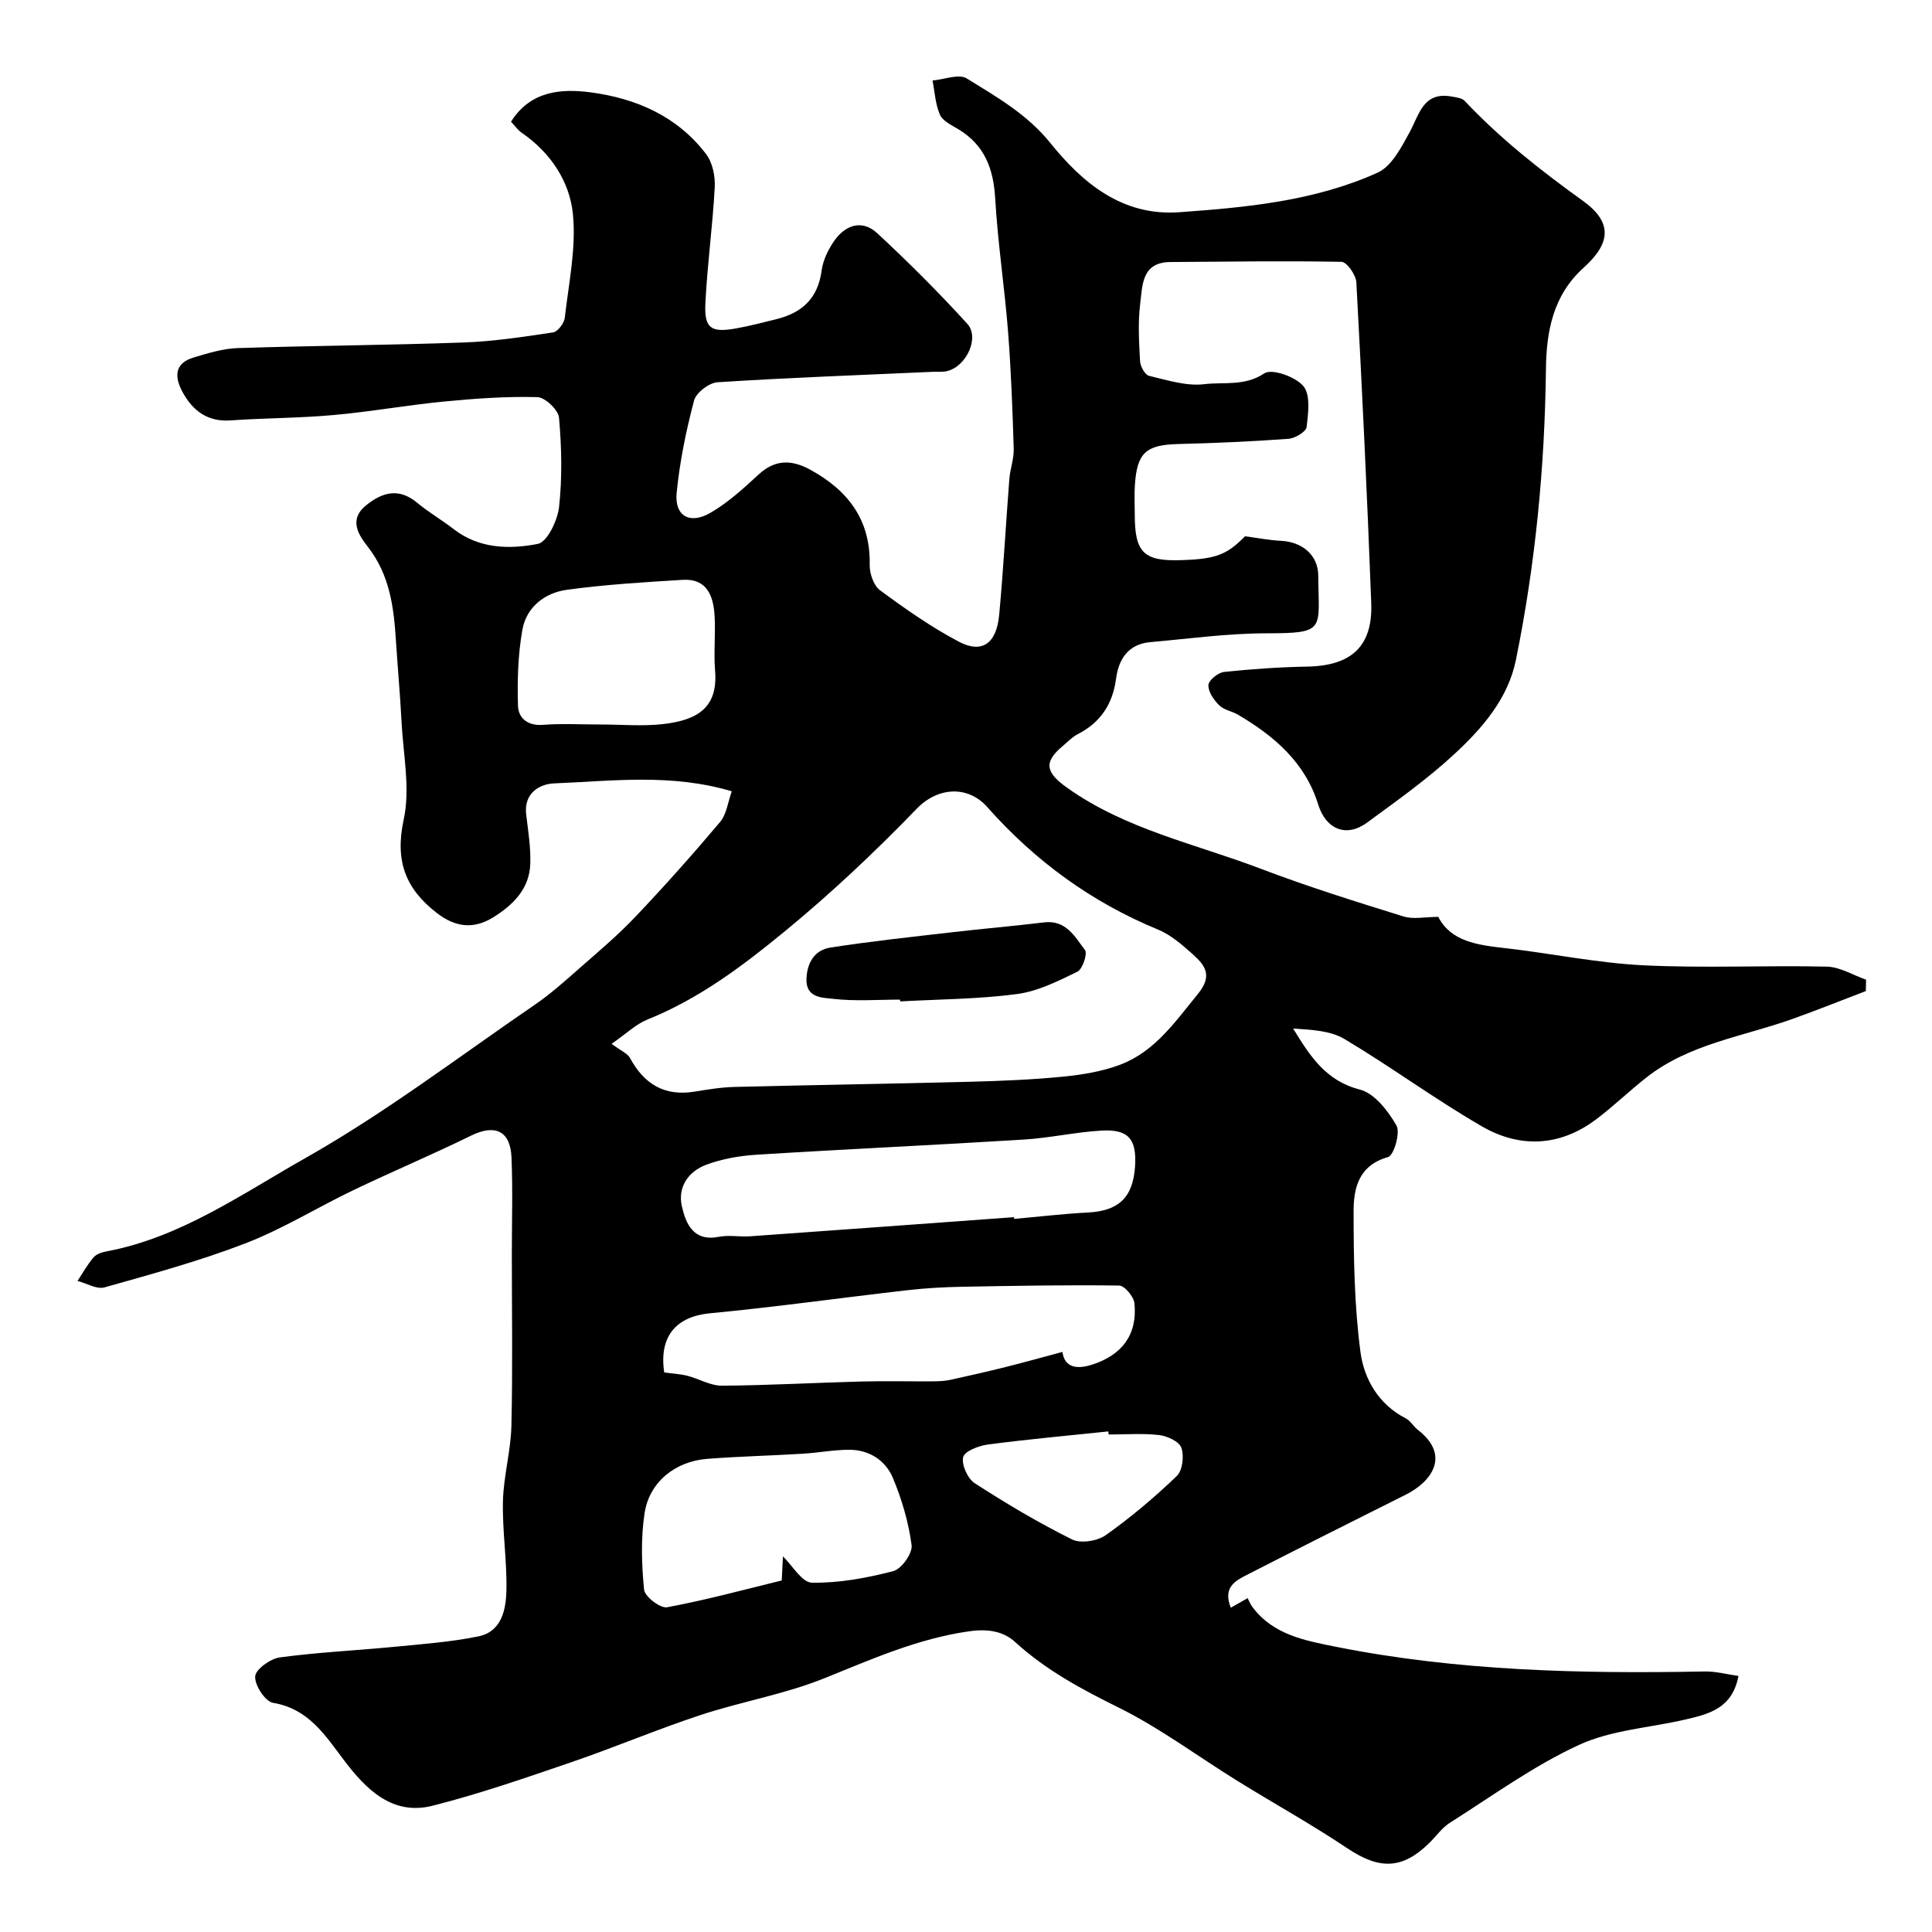 <svg enable-background="new 0 0 400 400" viewBox="0 0 400 400" xmlns="http://www.w3.org/2000/svg"><path d="m257.77 111.03c2.79.37 5.1.83 7.42.94 4.34.2 7.71 2.88 7.74 7.19.08 11.27 1.7 11.95-10.77 11.96-8.01.01-16.02 1.12-24.02 1.83-4.52.4-6.54 3.5-7.07 7.55-.7 5.3-3.22 9.09-7.97 11.52-1.14.59-2.07 1.6-3.08 2.44-4.1 3.42-3.43 5.55.94 8.65 12.15 8.64 26.58 11.61 40.11 16.77 9.68 3.69 19.6 6.78 29.5 9.86 2.06.64 4.48.09 7.21.09 2.6 5.07 8.05 5.82 13.74 6.46 9.57 1.08 19.07 3.08 28.65 3.56 12.66.63 25.37-.01 38.05.28 2.73.06 5.42 1.76 8.13 2.7-.02.79-.03 1.57-.05 2.36-5.07 1.93-10.1 3.96-15.21 5.78-10.2 3.65-21.29 5.12-30.15 12.06-3.63 2.84-6.94 6.08-10.63 8.83-7.47 5.56-15.71 5.85-23.5 1.34-9.72-5.62-18.8-12.33-28.45-18.08-2.97-1.77-6.9-1.92-10.63-2.17 3.5 5.72 6.77 10.83 13.81 12.63 3.03.77 5.85 4.42 7.58 7.44.85 1.48-.54 6.21-1.74 6.54-6.09 1.71-7.14 6.45-7.13 11.23 0 9.72.15 19.53 1.42 29.14.74 5.57 3.73 10.83 9.37 13.72.99.51 1.61 1.69 2.53 2.4 6.91 5.36 2.67 10.81-2.49 13.39-10.85 5.44-21.71 10.87-32.51 16.41-2.5 1.28-5.53 2.56-3.75 7.01 1.27-.72 2.27-1.28 3.49-1.98.36.69.58 1.28.94 1.76 4.27 5.81 10.91 7.02 17.25 8.29 25.24 5.04 50.81 5.62 76.44 5.13 2.31-.04 4.64.6 6.99.93-1.27 6.72-6.12 7.88-10.91 9-7.41 1.73-15.38 2.17-22.14 5.29-9.38 4.32-17.9 10.54-26.69 16.1-1.65 1.04-2.84 2.79-4.27 4.19-5.61 5.51-10.34 5.53-16.95 1.11-7.41-4.96-15.24-9.3-22.83-14-8.18-5.06-15.97-10.91-24.55-15.15-7.7-3.81-15.03-7.74-21.42-13.57-2.38-2.18-5.53-2.77-9.42-2.23-10.69 1.5-20.23 5.77-30.06 9.73-8.23 3.32-17.18 4.83-25.65 7.62-9.01 2.97-17.77 6.69-26.74 9.76-9.5 3.25-19.03 6.56-28.75 9.02-8.32 2.11-13.8-3.44-18.28-9.36-3.99-5.27-7.36-10.71-14.75-11.95-1.61-.27-3.81-3.65-3.69-5.47.09-1.47 3.14-3.66 5.1-3.93 7.8-1.06 15.7-1.42 23.54-2.18 5.87-.57 11.79-1 17.55-2.17 4.91-1 5.75-5.62 5.83-9.67.12-6.11-.87-12.24-.72-18.35.13-5.21 1.63-10.38 1.75-15.58.28-11.83.09-23.66.09-35.49 0-6.7.21-13.4-.07-20.08-.23-5.55-3.44-6.93-8.37-4.51-8.02 3.94-16.27 7.41-24.33 11.27-7.5 3.59-14.64 8.04-22.36 11.02-9.5 3.67-19.39 6.36-29.21 9.13-1.61.45-3.71-.85-5.58-1.34 1.08-1.64 2.05-3.38 3.31-4.86.57-.68 1.69-1.07 2.63-1.24 15.37-2.87 28.05-11.88 41.16-19.29 16.56-9.36 31.84-21.02 47.59-31.8 3.23-2.21 6.19-4.86 9.14-7.46 3.97-3.49 8.04-6.91 11.67-10.74 6.04-6.36 11.88-12.92 17.54-19.63 1.34-1.59 1.6-4.09 2.42-6.35-12.57-3.74-24.73-2.12-36.76-1.64-3.04.12-6.33 2.01-5.81 6.43.4 3.41.97 6.85.85 10.26-.19 5.18-3.58 8.51-7.72 11.07-4.04 2.5-7.82 2.02-11.61-.91-6.52-5.03-8.73-10.81-6.88-19.35 1.4-6.44-.11-13.54-.45-20.34-.29-5.6-.8-11.18-1.16-16.78-.44-6.88-1.28-13.52-5.78-19.32-1.79-2.31-4.2-5.59-.34-8.67 3.44-2.75 6.78-3.59 10.53-.48 2.38 1.98 5.1 3.55 7.55 5.45 5.28 4.09 11.54 4.2 17.42 3.06 1.95-.38 4.09-4.86 4.4-7.66.67-6.09.53-12.34-.01-18.46-.14-1.62-2.89-4.23-4.49-4.27-6.42-.17-12.88.29-19.29.91-7.66.74-15.25 2.12-22.91 2.8-7.07.64-14.2.61-21.29 1.11-4.73.34-7.78-1.94-9.9-5.75-1.71-3.08-1.91-6.06 2.28-7.29 2.95-.87 5.99-1.83 9.01-1.93 15.59-.51 31.2-.6 46.79-1.16 6.21-.22 12.41-1.16 18.57-2.09.97-.15 2.29-1.9 2.42-3.02.82-7.16 2.39-14.47 1.68-21.52-.68-6.74-4.63-12.69-10.58-16.78-.8-.55-1.38-1.41-2.23-2.3 4.02-6.38 10.32-6.9 16.56-6.07 9.41 1.26 17.91 4.97 23.84 12.79 1.33 1.75 1.9 4.56 1.78 6.83-.43 8.04-1.55 16.04-1.94 24.08-.25 5.16 1.17 6.09 6.33 5.17 2.86-.51 5.69-1.25 8.52-1.96 5.23-1.32 8.46-4.34 9.21-9.99.29-2.17 1.37-4.41 2.65-6.23 2.32-3.29 5.77-4.41 8.88-1.53 6.45 5.99 12.71 12.23 18.63 18.74 2.62 2.88-.19 8.83-4.16 9.8-.95.23-1.99.1-2.98.15-14.86.67-29.72 1.21-44.56 2.16-1.76.11-4.44 2.16-4.87 3.8-1.65 6.27-2.97 12.69-3.6 19.13-.46 4.75 2.72 6.59 7 4.1 3.64-2.11 6.86-5.05 9.97-7.93 3.46-3.2 6.92-3.07 10.74-.97 7.76 4.27 12.45 10.33 12.26 19.65-.04 1.79.81 4.31 2.14 5.29 5.22 3.85 10.57 7.61 16.29 10.63 4.83 2.55 7.82.42 8.38-5.54.87-9.35 1.37-18.73 2.1-28.09.16-2.11.97-4.2.91-6.29-.25-8.12-.55-16.25-1.18-24.34-.72-9.16-2.12-18.27-2.65-27.43-.35-6.19-2.18-11.11-7.64-14.4-1.39-.84-3.22-1.68-3.8-2.99-.96-2.17-1.07-4.71-1.54-7.09 2.4-.2 5.45-1.45 7.09-.43 6.18 3.84 12.46 7.36 17.32 13.39 6.63 8.22 14.85 15.15 26.64 14.31 14.04-1 28.12-2.33 41.09-8.19 2.91-1.31 4.93-5.25 6.64-8.38 2.03-3.73 2.82-8.46 8.74-7.38.93.17 2.1.3 2.67.91 7.37 7.83 15.71 14.39 24.45 20.67 6.17 4.43 5.83 8.75.17 13.85-6.38 5.74-7.72 13.28-7.81 20.99-.24 20.29-2.18 40.38-6.22 60.24-1.63 8-6.96 14.12-12.71 19.45-5.62 5.21-11.94 9.7-18.15 14.24-4.31 3.15-8.51 1.3-10.07-3.77-2.68-8.68-9.08-14.17-16.59-18.59-1.26-.74-2.93-.99-3.91-1.96-1.11-1.1-2.29-2.79-2.23-4.18.04-.99 2-2.59 3.23-2.72 5.73-.61 11.5-1 17.26-1.11 9.1-.17 13.56-4.19 13.22-13.17-.83-22.13-1.89-44.26-3.08-66.38-.08-1.53-1.97-4.23-3.07-4.25-11.81-.23-23.63-.03-35.45.04-5.93.04-5.76 4.82-6.23 8.58-.49 3.94-.25 7.99-.03 11.98.06 1.07 1.02 2.8 1.85 3 3.77.89 7.74 2.18 11.44 1.73 4.06-.49 8.36.48 12.43-2.24 1.56-1.04 6.47.7 8.09 2.64 1.51 1.81 1.01 5.62.67 8.46-.12.99-2.39 2.35-3.76 2.45-7.58.56-15.19.89-22.8 1.08-6.69.17-8.57 1.78-9 8.58-.13 1.99-.02 4-.02 6 0 8 1.88 9.78 9.97 9.45 6.91-.24 9.15-1.16 12.86-4.93zm-131.14 105.08c1.98 1.49 3.29 1.99 3.8 2.93 2.9 5.36 7.09 7.97 13.3 6.98 2.75-.44 5.52-.91 8.3-.98 16.25-.41 32.51-.65 48.77-1.07 6.43-.17 12.88-.43 19.28-1.06 4.01-.4 8.13-1.07 11.88-2.49 7.17-2.73 11.36-8.9 16.05-14.63 3.13-3.82 1.49-5.94-1.07-8.23-2.18-1.94-4.52-4-7.16-5.09-13.82-5.7-25.46-14.19-35.38-25.38-4-4.51-10.22-4.19-14.61.36-8.65 8.95-17.77 17.55-27.39 25.44-8.67 7.12-17.72 13.93-28.35 18.19-2.33.93-4.25 2.83-7.42 5.03zm10.89 68.04c1.81.25 3.32.32 4.76.68 2.42.62 4.79 2.07 7.18 2.06 9.59-.06 19.18-.61 28.77-.86 4.99-.13 9.99-.01 14.98-.04 1.15-.01 2.33-.05 3.46-.29 3.91-.85 7.8-1.74 11.68-2.71 3.91-.98 7.79-2.07 11.62-3.09.33 2.55 2.08 3.95 6.19 2.62 6.06-1.96 9.38-6.13 8.71-12.71-.14-1.37-2.05-3.64-3.17-3.65-10.82-.15-21.64.05-32.46.25-3.79.07-7.59.28-11.35.71-13.64 1.56-27.24 3.48-40.9 4.78-6.94.66-10.6 4.73-9.47 12.25zm72.42-32.15c.01.12.02.24.03.36 5.08-.45 10.15-1.06 15.25-1.32 6.38-.33 9.35-3.08 9.78-9.54.37-5.66-1.36-7.76-7-7.42-5.38.32-10.71 1.53-16.09 1.86-18.42 1.14-36.85 1.98-55.26 3.13-3.53.22-7.17.86-10.46 2.09-3.67 1.38-5.94 4.63-5.01 8.62.84 3.64 2.41 7.32 7.66 6.29 2.08-.41 4.32.04 6.48-.11 18.2-1.29 36.41-2.63 54.62-3.96zm-47.84 70.23c1.9 1.82 3.93 5.42 6.01 5.45 5.62.09 11.36-.97 16.84-2.4 1.7-.44 4.01-3.7 3.79-5.37-.63-4.74-2.02-9.49-3.88-13.92-1.51-3.61-4.86-5.81-8.96-5.83-3.25-.01-6.49.63-9.74.82-6.58.4-13.17.55-19.74 1.06-6.6.51-11.96 4.77-12.96 11.21-.8 5.19-.63 10.62-.11 15.87.14 1.43 3.36 3.91 4.75 3.65 8.08-1.5 16.03-3.67 23.75-5.55.13-2.49.2-3.98.25-4.99zm-37.73-172.23c4.32 0 8.69.4 12.95-.09 7.28-.84 11.34-3.53 10.73-11.06-.31-3.8.13-7.65-.11-11.46-.25-4.05-1.6-7.65-6.6-7.34-8 .49-16.03.97-23.97 2.06-4.57.62-8.39 3.57-9.22 8.3-.91 5.13-1.06 10.45-.91 15.67.07 2.56 1.96 4.24 5.17 3.99 3.96-.3 7.97-.07 11.96-.07zm105.16 147c-.02-.21-.04-.43-.07-.64-8.31.87-16.63 1.62-24.91 2.71-1.89.25-4.82 1.36-5.13 2.6-.39 1.56.92 4.46 2.38 5.41 6.51 4.21 13.21 8.19 20.15 11.64 1.8.9 5.26.34 7.01-.9 5.19-3.68 10.1-7.83 14.69-12.24 1.19-1.14 1.54-4.15.94-5.84-.46-1.3-2.93-2.44-4.63-2.63-3.42-.39-6.94-.11-10.43-.11z" fill="#000001"/><path d="m186.36 206.96c-4.65 0-9.34.38-13.93-.17-2.1-.25-5.65-.11-5.46-4.21.16-3.41 1.77-5.9 4.97-6.4 8.37-1.3 16.8-2.2 25.21-3.17 6.33-.74 12.69-1.27 19.02-2.04 4.54-.55 6.38 2.98 8.46 5.72.57.74-.49 3.96-1.57 4.49-3.99 1.95-8.2 4.06-12.52 4.63-7.98 1.06-16.1 1.07-24.17 1.52 0-.11 0-.24-.01-.37z" fill="#000001"/></svg>